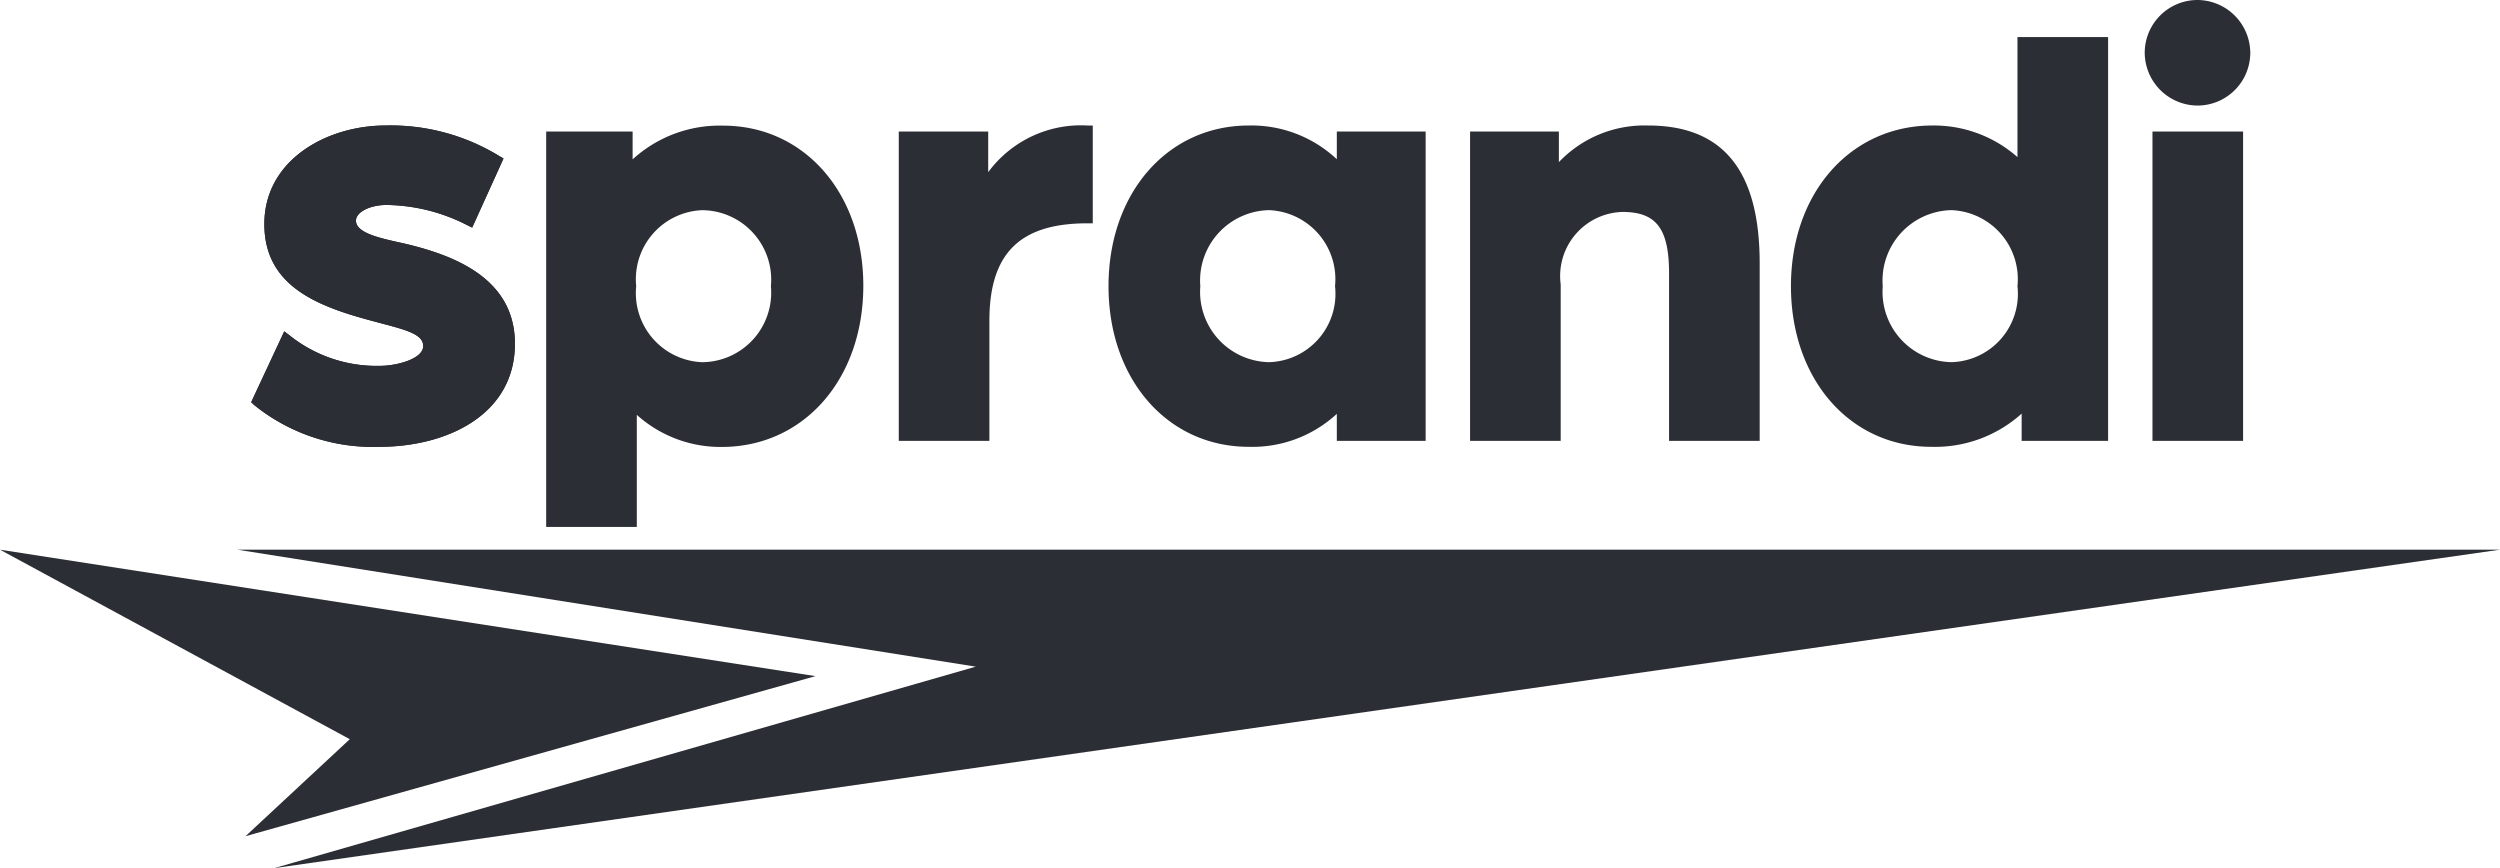 <svg xmlns="http://www.w3.org/2000/svg" width="74.124" height="25.74" viewBox="0 0 74.124 25.74"><g transform="translate(-230.001 -194.714)"><g transform="translate(241.249 207.962)"><path d="M0,0A5.6,5.6,0,0,1-3.721-1.247L-3.8-1.324l.98-2.1.155.118A4.133,4.133,0,0,0,0-2.4c.53,0,1.3-.21,1.3-.588,0-.321-.423-.456-1.119-.64l-.291-.078c-1.67-.439-3.3-1.024-3.3-2.9,0-1.9,1.852-2.921,3.594-2.921a6.169,6.169,0,0,1,3.374.907l.123.071L2.752-6.5l-.145-.071a5.372,5.372,0,0,0-2.394-.6c-.492,0-.907.212-.907.464,0,.367.692.518,1.424.677,1.42.334,3.289,1,3.289,2.973C4.019-.947,2,0,0,0" fill="#2b2e34"/></g><g transform="translate(241.249 207.962)"><path d="M0,0A5.6,5.6,0,0,1-3.721-1.247L-3.8-1.324l.98-2.1.155.118A4.133,4.133,0,0,0,0-2.4c.53,0,1.3-.21,1.3-.588,0-.321-.423-.456-1.119-.64l-.291-.078c-1.67-.439-3.3-1.024-3.3-2.9,0-1.9,1.852-2.921,3.594-2.921a6.169,6.169,0,0,1,3.374.907l.123.071L2.752-6.5l-.145-.071a5.372,5.372,0,0,0-2.394-.6c-.492,0-.907.212-.907.464,0,.367.692.518,1.424.677,1.42.334,3.289,1,3.289,2.973C4.019-.947,2,0,0,0" fill="#2b2e34"/></g><g transform="translate(248.882 210.337)"><path d="M0,0H-2.687V-11.724H-.124v.826a3.827,3.827,0,0,1,2.679-1c2.411,0,4.161,2,4.161,4.746,0,2.77-1.765,4.781-4.2,4.781A3.708,3.708,0,0,1,0-3.323ZM1.935-9.391A2.048,2.048,0,0,0-.018-7.138,2.049,2.049,0,0,0,1.935-4.884,2.062,2.062,0,0,0,3.976-7.138,2.061,2.061,0,0,0,1.935-9.391" fill="#2b2e34"/></g><g transform="translate(259.336 207.785)"><path d="M0,0H-2.687V-9.172H-.035v1.206A3.418,3.418,0,0,1,2.909-9.35h.156v2.9H2.909C.9-6.45,0-5.558,0-3.558Z" fill="#2b2e34"/></g><g transform="translate(267.029 207.962)"><path d="M0,0C-2.411,0-4.161-2-4.161-4.763S-2.411-9.527,0-9.527a3.7,3.7,0,0,1,2.608,1v-.821H5.242V-.177H2.608v-.8A3.691,3.691,0,0,1,0,0M.6-7.017A2.085,2.085,0,0,0-1.439-4.763,2.084,2.084,0,0,0,.6-2.51,2.026,2.026,0,0,0,2.555-4.763,2.049,2.049,0,0,0,.6-7.017" fill="#2b2e34"/></g><g transform="translate(282.175 207.785)"><path d="M0,0H-2.687V-4.958c0-1.333-.375-1.829-1.385-1.829A1.9,1.9,0,0,0-5.9-4.639V0H-8.587V-9.172h2.633v.908A3.5,3.5,0,0,1-3.31-9.35C-1.083-9.35,0-8.012,0-5.259Z" fill="#2b2e34"/></g><g transform="translate(287.263 207.962)"><path d="M0,0C-2.411,0-4.161-2-4.161-4.763S-2.4-9.527.035-9.527a3.744,3.744,0,0,1,2.52.937v-3.559H5.242V-.177H2.679V-.984A3.836,3.836,0,0,1,0,0M.6-7.017A2.085,2.085,0,0,0-1.439-4.763,2.084,2.084,0,0,0,.6-2.51,2.026,2.026,0,0,0,2.555-4.763,2.049,2.049,0,0,0,.6-7.017" fill="#2b2e34"/></g><path d="M66.508-12.669H63.821v-9.172h2.687ZM65.147-22.61a1.576,1.576,0,0,1-1.556-1.556,1.567,1.567,0,0,1,1.556-1.574,1.576,1.576,0,0,1,1.574,1.574,1.567,1.567,0,0,1-1.574,1.556" transform="translate(230 220.454)" fill="#2b2e34"/><g transform="translate(237.039 211.012)"><path d="M0,0,21.893,3.468,1.093,9.442,67.086,0Z" fill="#2b2e34"/></g><g transform="translate(240.372 216.631)"><path d="M0,0-3.092,2.876l16.9-4.746L-10.372-5.619Z" fill="#2b2e34"/></g></g></svg>